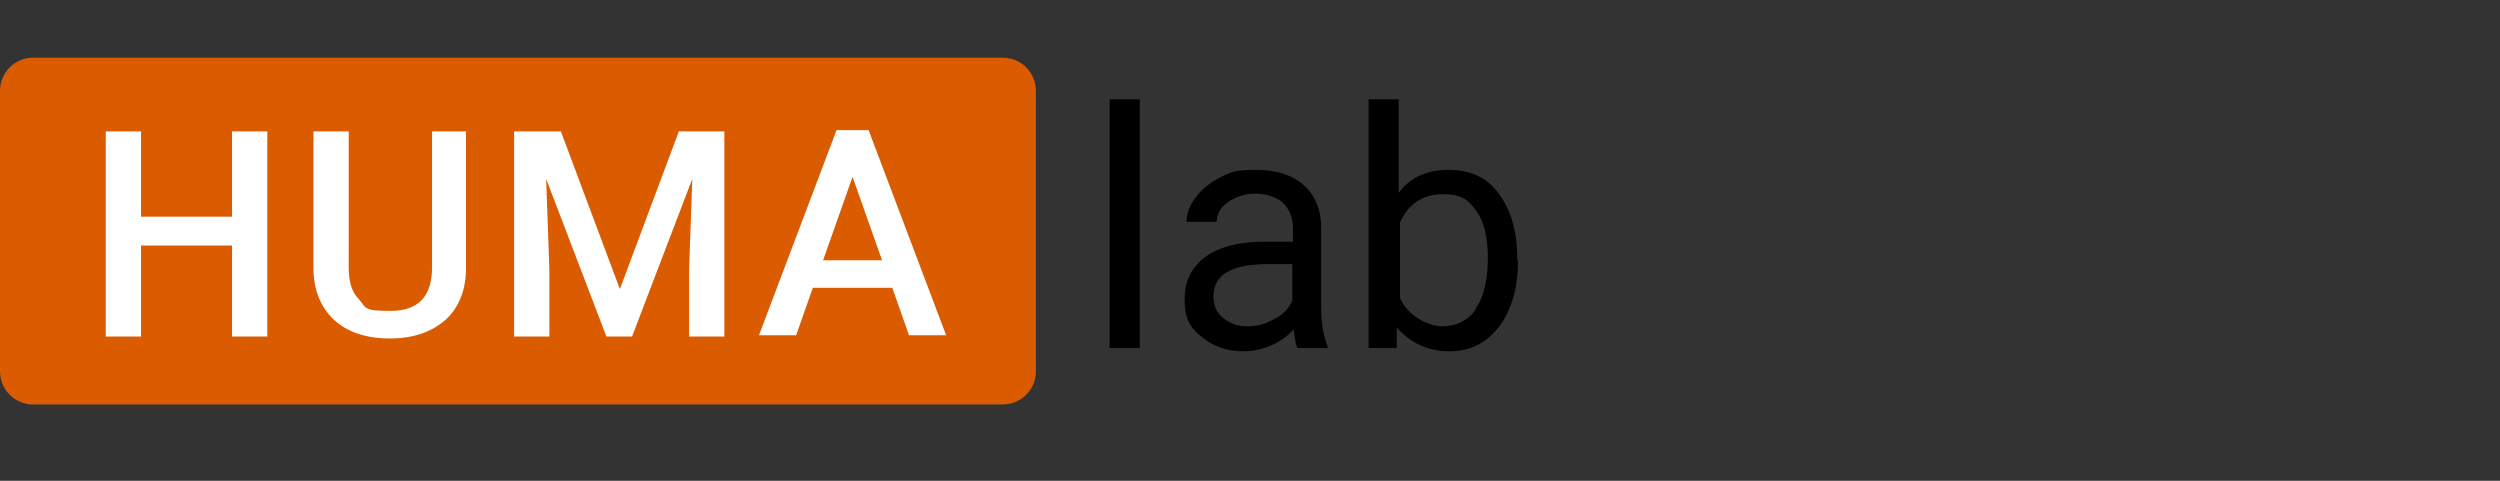 <?xml version="1.0" encoding="UTF-8"?>
<svg id="Layer_1" xmlns="http://www.w3.org/2000/svg" version="1.1" viewBox="0 0 390 75">
  <rect x="0" y="0" width="390" height="75" fill="#333333" stroke="none"/>
  <!-- Generator: Adobe Illustrator 29.3.0, SVG Export Plug-In . SVG Version: 2.1.0 Build 146)  -->
  <defs>
    <style>
      .st0 {
        fill: #fff;
      }

      .st1 {
        fill: #db5b00;
      }
    </style>
  </defs>
  <g id="Layer_11">
    <path d="M230.2,48.3c-1.3,1.8-3.1,2.6-5.2,2.6s-5.3-1.5-6.6-4.4v-11.8c1.3-2.9,3.6-4.4,6.6-4.4s4,.8,5.3,2.6c1.3,1.8,1.8,4.2,1.8,7.4s-.6,6.1-1.9,7.8M236.7,40.5c0-4.4-1-7.8-2.9-10.3-1.9-2.6-4.5-3.7-7.8-3.7s-6,1.1-7.8,3.6v-14.6h-4.7v38.8h4.4v-3.2c2.1,2.4,4.9,3.7,8.2,3.7s5.8-1.3,7.8-3.9c1.9-2.6,2.9-6,2.9-10v-.3h-.2l.1-.1ZM190.8,49.6c-1-.8-1.5-1.9-1.5-3.4,0-3.4,2.9-5,8.6-5h3.7v5.7c-.6,1.3-1.5,2.3-2.9,2.9-1.3.8-2.7,1.1-4.2,1.1s-2.7-.5-3.7-1.3M207.1,54.3v-.3c-.6-1.5-1-3.6-1-6v-12.6c0-2.7-1-5-2.7-6.5-1.8-1.6-4.2-2.4-7.4-2.4s-3.9.3-5.5,1.1-2.9,1.8-3.9,3.1-1.5,2.6-1.5,3.9h4.7c0-1.1.6-2.3,1.8-3.1s2.6-1.3,4.2-1.3,3.4.5,4.4,1.5c1,1,1.5,2.3,1.5,3.9v2.1h-4.5c-3.9,0-7,.8-9.2,2.4-2.1,1.6-3.2,3.7-3.2,6.6s.8,4.4,2.6,5.8c1.8,1.5,3.9,2.3,6.6,2.3s5.7-1.1,7.8-3.4c.2,1.3.3,2.3.6,2.9h4.9-.2ZM177.8,15.5h-4.7v38.8h4.7V15.5Z"/>
    <path class="st1" d="M5.2,9h151.2c2.9,0,5.2,2.3,5.2,5.2v43.7c0,2.9-2.3,5.2-5.2,5.2H5.2c-2.9,0-5.2-2.3-5.2-5.2V14.2c0-2.9,2.3-5.2,5.2-5.2h0Z"/>
    <path class="st0" d="M132.9,27.3l4.7,13.3h-9.2l4.7-13.3h-.2ZM141.8,52.3h5.8l-12.1-32h-5l-12.1,32h5.8l2.6-7.4h12.4l2.6,7.4h0ZM80.2,20.5v32h5.5v-10.5l-.5-14.1,9.4,24.6h4l9.4-24.6-.5,14.1v10.5h5.5V20.5h-7.1l-9.2,24.6-9.2-24.6s-7.3,0-7.3 0ZM67.4,20.5v21.2c0,4.5-2.1,6.8-6.5,6.8s-3.7-.5-4.9-1.8c-1.1-1.1-1.6-2.7-1.6-4.9v-21.3h-5.5v21.3c0,3.4,1.1,6.1,3.2,8.1,2.1,1.9,5,2.9,8.7,2.9,3.7,0,6.5-1,8.7-2.9,2.1-1.9,3.2-4.7,3.2-8.1v-21.3h-5.5l.2-0ZM41.7,20.5h-5.5v13.3h-14.2v-13.3h-5.5v32h5.5v-14.2h14.2v14.2h5.5V20.5Z"/>
  </g>
</svg>
